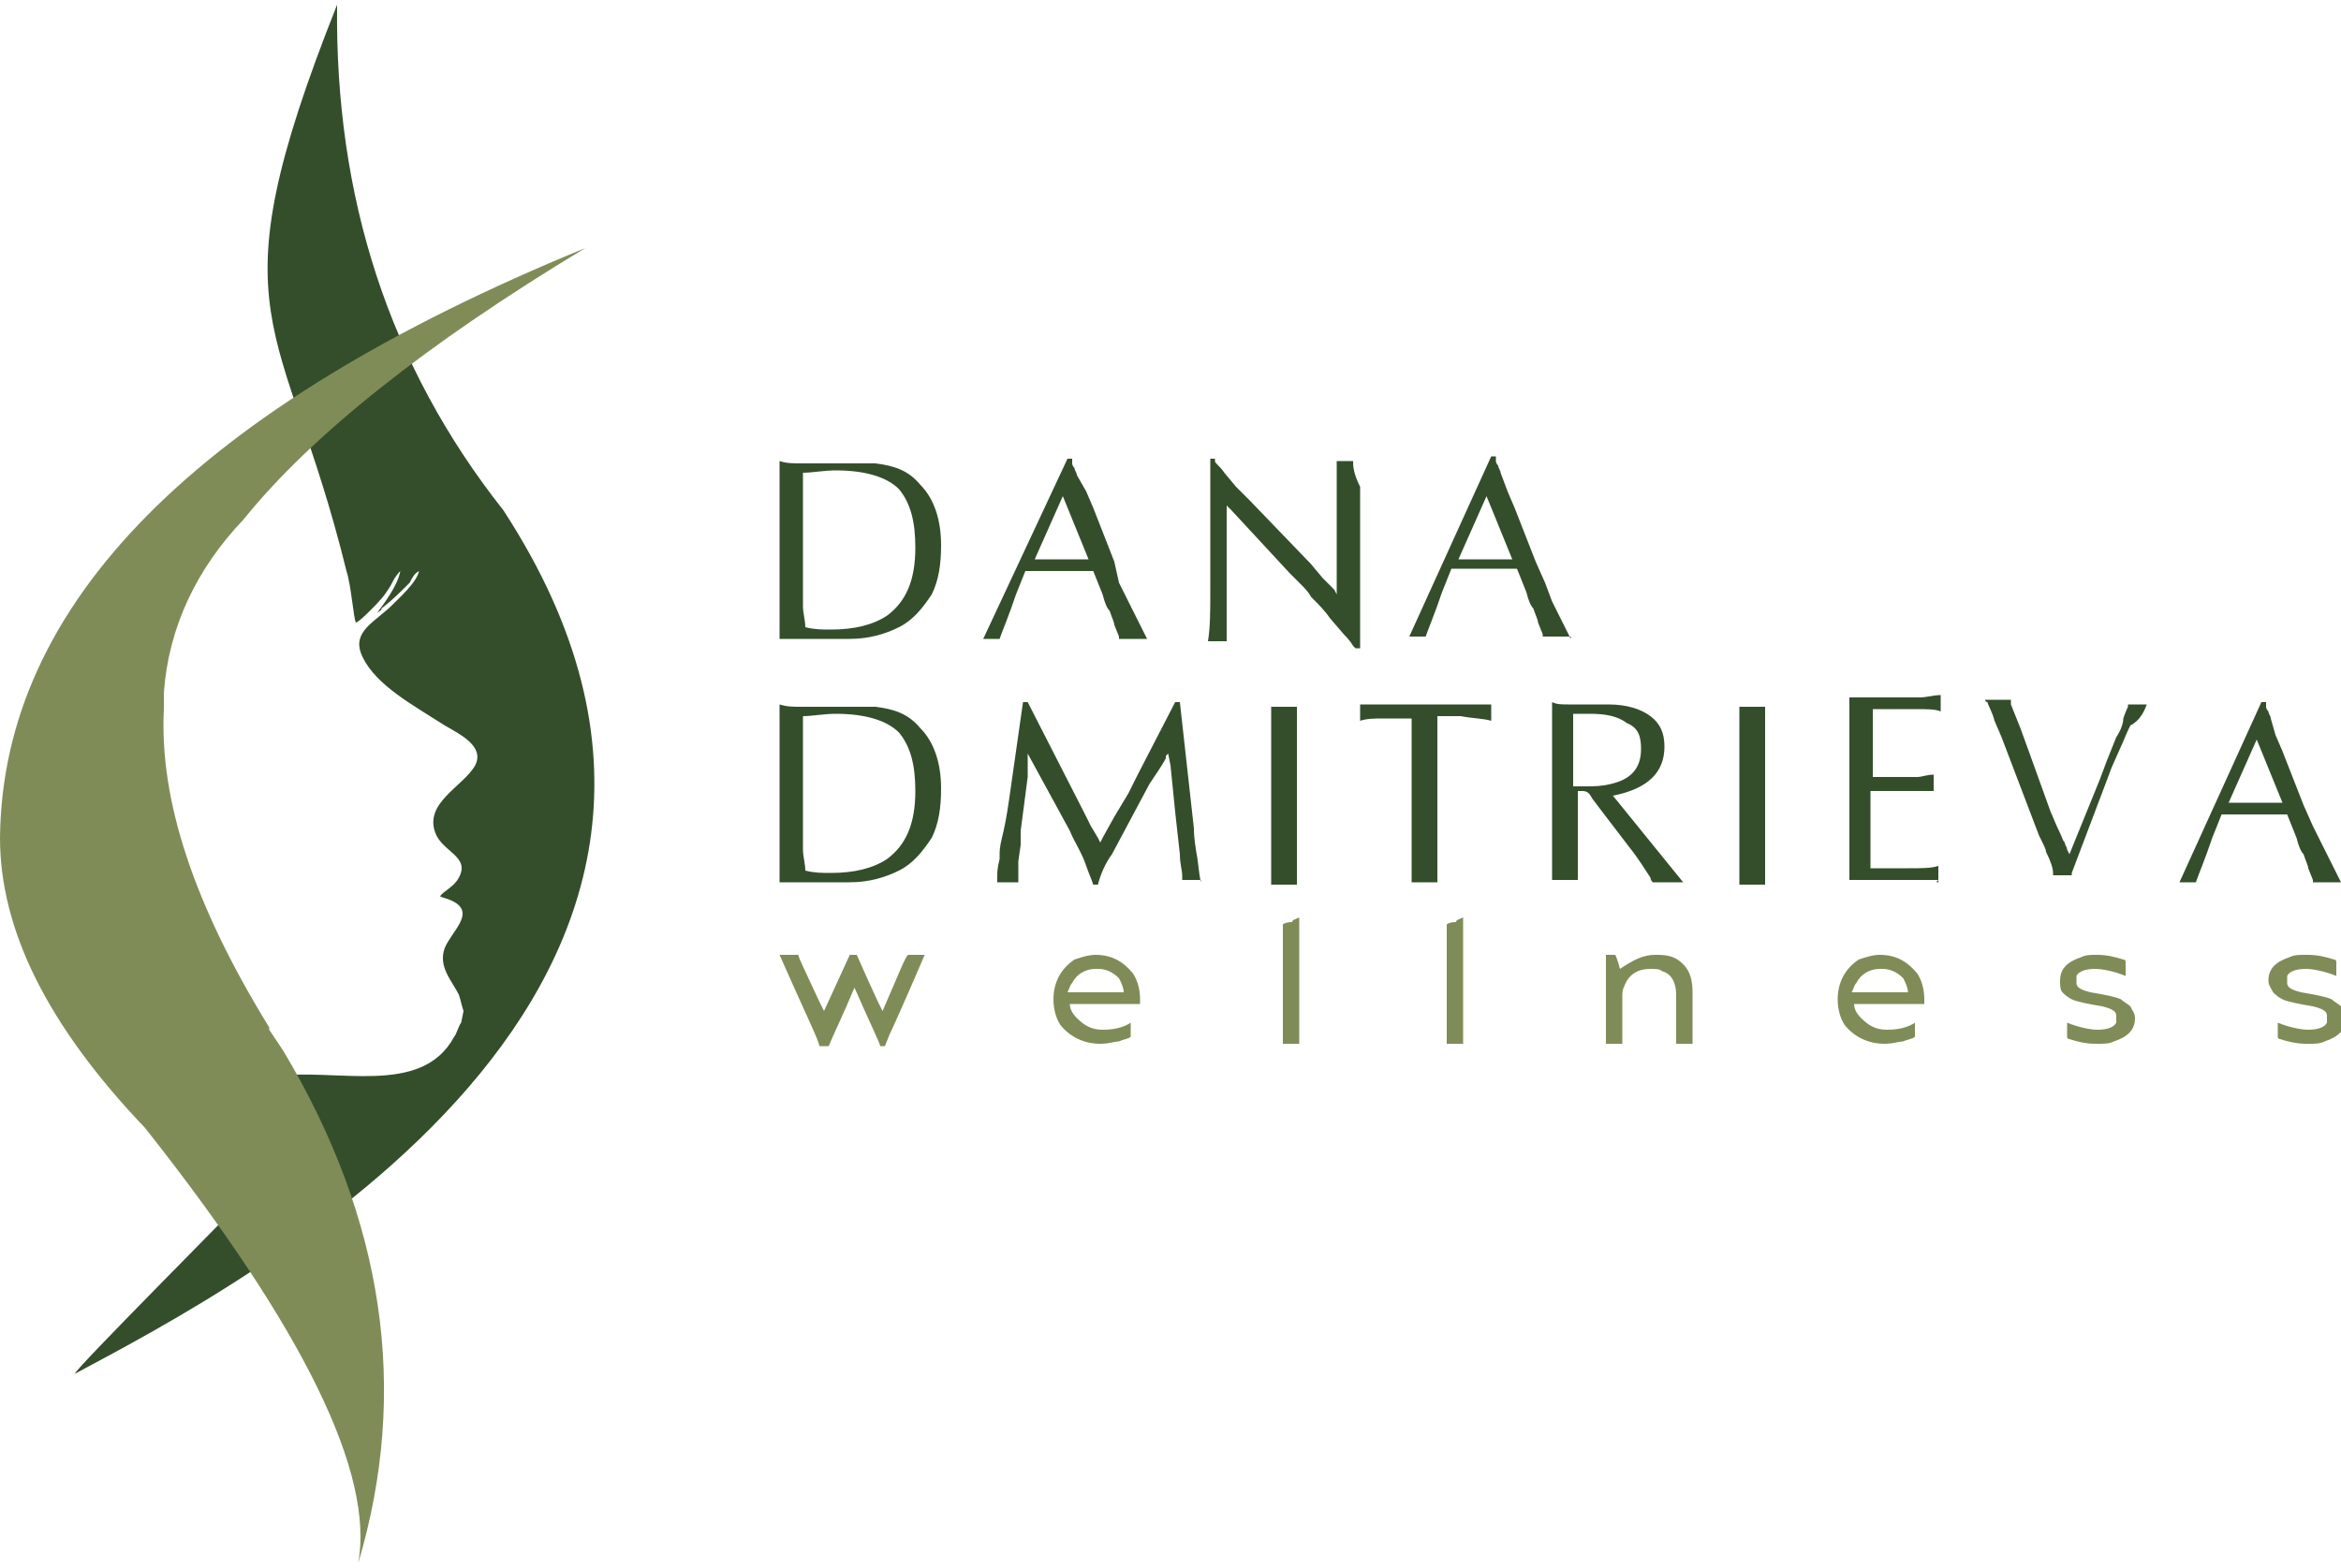 <?xml version="1.0" encoding="UTF-8"?> <!-- Generator: Adobe Illustrator 17.1.0, SVG Export Plug-In . SVG Version: 6.00 Build 0) --> <svg xmlns="http://www.w3.org/2000/svg" xmlns:xlink="http://www.w3.org/1999/xlink" id="Слой_1" x="0px" y="0px" viewBox="0 0 100 67" xml:space="preserve"> <g> <g> <path fill-rule="evenodd" clip-rule="evenodd" fill="#344E2C" d="M9.9,46.8c1.4,1,2.6,2.2,2.1,2.8c-1.7,1.8-8.9,9-8.8,9.1 c7.1-3.8,31.6-16.5,18.3-36.9c-4.9-6.2-7.2-13.4-7.1-21.6C9,13.8,12.1,13.4,14.8,24.4c0.2,0.6,0.3,2,0.4,2.2 c0.1,0,0.5-0.4,0.6-0.5c0.4-0.4,0.6-0.6,0.9-1.1c0.1-0.2,0.2-0.4,0.4-0.6c-0.1,0.6-0.7,1.4-1,1.8c0.1-0.1,0.2-0.1,0.2-0.2 c0.5-0.4,0.7-0.6,1.2-1.1c0.1-0.2,0.2-0.4,0.4-0.5c-0.1,0.5-0.9,1.2-1.3,1.6c-0.8,0.7-1.6,1.1-1.1,2.1c0.6,1.2,2.1,2,3.5,2.9 c0.7,0.4,1.7,0.9,1.3,1.7c-0.5,0.9-2.2,1.6-1.7,2.9c0.3,0.8,1.5,1,1,1.9c-0.2,0.4-0.7,0.6-0.8,0.8c0.2,0.1,0.4,0.1,0.7,0.3 c0.7,0.5-0.2,1.2-0.5,1.9c-0.3,0.8,0.3,1.4,0.6,2c0.1,0.3,0.1,0.4,0.2,0.7l-0.1,0.5c-0.1,0.1-0.2,0.5-0.3,0.6 c-1.4,2.6-5.1,1.3-7.7,1.7C10.9,46.1,10.5,46.4,9.9,46.8z"></path> <path fill-rule="evenodd" clip-rule="evenodd" fill="#7F8C58" d="M10.4,22.2c2.9-3.6,7.8-7.5,14.6-11.6C8.4,17.4,0.1,25.8,0,35.8 c0,3.9,2,8,6.2,12.4C13,56.8,16,63,15.3,66.8c2.2-7.4,1.1-14.7-3.2-21.9c-0.2-0.3-0.4-0.6-0.6-0.9l0-0.1l0,0 C8.3,38.7,6.8,34.2,7,30.3c0-0.2,0-0.4,0-0.7C7.2,26.8,8.4,24.3,10.4,22.2z"></path> </g> <path fill-rule="evenodd" clip-rule="evenodd" fill="#344E2C" d="M97.5,34.3h-2.3l1.2-2.7L97.5,34.3L97.5,34.3z M100,37.7l-0.1-0.2 l-0.4-0.8l-0.3-0.6l-0.4-0.8l-0.4-0.9l-0.9-2.3l-0.3-0.7L97,30.7c0-0.1-0.1-0.2-0.1-0.3c-0.1-0.1-0.1-0.2-0.1-0.2c0,0,0-0.1,0-0.1 c0,0,0,0,0-0.1h-0.2l-3.5,7.7h0.7c0.1-0.3,0.4-1,0.7-1.9l0.4-1h0.1l0.3,0h0.4h1.3c0,0,0.1,0,0.1,0c0.1,0,0.1,0,0.2,0h0.3h0.1l0.4,1 c0.1,0.4,0.2,0.6,0.3,0.7c0.1,0.3,0.2,0.5,0.2,0.6l0.2,0.5l0,0.1H100L100,37.7z M91.7,30.1h-0.8c0,0,0,0.1,0,0.1c0,0,0,0,0,0 c0,0-0.1,0.2-0.2,0.5c0,0.2-0.1,0.5-0.3,0.8l-0.4,1l-0.3,0.8l-1.3,3.2l-0.1-0.2c0-0.1-0.1-0.2-0.1-0.3c-0.1-0.1-0.1-0.2-0.2-0.4 c-0.2-0.4-0.3-0.7-0.4-0.9l-0.9-2.5l-0.4-1.1l-0.4-1c0,0,0,0,0-0.1c0,0,0-0.1,0-0.1h-1.1c0,0.1,0.1,0.1,0.1,0.1 c0,0.1,0.2,0.4,0.3,0.8l0.3,0.7l1.6,4.2c0.2,0.4,0.3,0.6,0.3,0.7c0.2,0.4,0.3,0.7,0.3,0.9c0,0,0,0.1,0,0.1h0.8l0-0.1l1.4-3.7 l0.3-0.8l0.4-0.9c0.1-0.2,0.2-0.5,0.4-0.9C91.4,30.8,91.6,30.4,91.7,30.1L91.7,30.1z M82.8,37.7V37c-0.3,0.1-0.7,0.1-1.3,0.1 c-0.6,0-0.9,0-0.9,0c-0.1,0-0.2,0-0.2,0c-0.1,0-0.2,0-0.3,0h-0.2c0-0.1,0-0.1,0-0.2c0-0.2,0-0.5,0-0.9l0-0.9v-1.3H80h0.8 c0.9,0,1.4,0,1.6,0c0,0,0.1,0,0.2,0v-0.7c-0.3,0-0.5,0.1-0.7,0.1c-0.4,0-0.7,0-1.2,0h-0.7v-1.2c0,0.1,0-0.1,0-0.8 c0-0.3,0-0.4,0-0.5c0-0.1,0-0.1,0-0.2c0-0.1,0-0.1,0-0.2h0.3c0.5,0,1,0,1.5,0c0.5,0,0.9,0,1.1,0.1v-0.7c-0.3,0-0.6,0.1-0.9,0.1 l-0.8,0c-0.2,0-0.3,0-0.4,0c-0.1,0-0.2,0-0.3,0h-0.1c0,0-0.3,0-0.7,0c-0.3,0-0.6,0-0.7,0v0.2l0,0.7l0,0.9l0,1.1v2.1l0,0.8v0.7 l0,0.7v0.5v0.1c0.1,0,0.2,0,0.4,0c0.4,0,0.9,0,1.5,0c0.3,0,0.7,0,1.1,0c0.6,0,0.8,0,0.8,0C82.7,37.7,82.7,37.7,82.8,37.7 C82.8,37.7,82.8,37.7,82.8,37.7L82.8,37.7z M75.4,37.7c0-0.3,0-0.5,0-0.7c0-0.2,0-0.4,0-0.7c0-0.3,0-0.5,0-0.7v-3.3l0-0.7l0-0.7 c0-0.3,0-0.5,0-0.7h-1.1c0,0.3,0,0.5,0,0.8v0.7l0,0.6v3.3c0,0.3,0,0.6,0,0.8c0,0.7,0,1.1,0,1.2c0,0,0,0,0,0.1c0,0,0,0.1,0,0.1H75.4 L75.4,37.7z M70.1,32c0,0.8-0.4,1.3-1.3,1.5c-0.4,0.1-0.7,0.1-1.1,0.1c-0.2,0-0.3,0-0.5,0v-1.5c0,0,0-0.2,0-0.6c0-0.2,0-0.3,0-0.4 c0-0.1,0-0.1,0-0.2c0-0.1,0-0.2,0-0.4c0.3,0,0.5,0,0.7,0c0.7,0,1.2,0.1,1.6,0.4C70,31.1,70.1,31.5,70.1,32L70.1,32z M71.9,37.7 l-3-3.7c1.5-0.3,2.2-1,2.2-2.1c0-0.6-0.2-1-0.6-1.3c-0.4-0.3-1-0.5-1.8-0.5c-0.2,0-0.5,0-0.9,0c-0.5,0-0.7,0-0.8,0 c-0.3,0-0.5,0-0.7-0.1c0,0.4,0,0.6,0,0.8c0,0.4,0,1,0,1.9v2.3l0,1c0,0.5,0,0.9,0,1.4v0.2h1.1c0-0.1,0-0.3,0-0.5l0-0.5l0-0.8v-2 l0.1,0h0.1c0.2,0,0.3,0.1,0.4,0.3l0.3,0.4l1.3,1.7c0.4,0.5,0.7,1,0.9,1.3c0,0,0,0.1,0.1,0.2H71.9L71.9,37.7z M63.7,30.8v-0.7 c0,0-0.1,0-0.1,0c0,0,0,0,0,0c-0.1,0-0.1,0-0.2,0c-0.1,0-0.1,0-0.2,0h-0.1c-0.1,0-0.3,0-0.8,0c-0.6,0-1,0-1.4,0c-0.8,0-1.4,0-1.9,0 c-0.1,0-0.3,0-0.7,0l-0.2,0v0.7c0.3-0.1,0.6-0.1,1-0.1c0.5,0,0.7,0,0.8,0h0.3h0.1l0,0.2c0,0.5,0,0.8,0,1.1v2.7l0,1l0,0.9l0,0.9 l0,0.2h1.1v-0.2l0-0.9l0-0.9l0-0.9V32c0-0.5,0-0.8,0-1.2c0,0,0-0.1,0-0.2h0.1h0.4l0.5,0C62.9,30.7,63.4,30.7,63.7,30.8L63.7,30.8z M55.4,37.7c0-0.3,0-0.5,0-0.7c0-0.2,0-0.4,0-0.7c0-0.3,0-0.5,0-0.7v-3.3l0-0.7l0-0.7c0-0.3,0-0.5,0-0.7h-1.1c0,0.3,0,0.5,0,0.8 v0.7l0,0.6v3.3c0,0.3,0,0.6,0,0.8c0,0.7,0,1.1,0,1.2c0,0,0,0,0,0.1c0,0,0,0.1,0,0.1H55.4L55.4,37.7z M51.3,37.7 c-0.1-0.4-0.1-0.8-0.2-1.3c-0.1-0.6-0.1-0.9-0.1-1l-0.1-0.9L50.4,30h-0.2l-1.6,3.1l-0.4,0.8l-0.6,1l-0.5,0.9L47,36l-0.1-0.2 l-0.3-0.5l-0.3-0.6L43.9,30h-0.2l-0.6,4.2c-0.1,0.7-0.2,1.2-0.3,1.6c-0.1,0.4-0.1,0.6-0.1,0.7c0,0.1,0,0.2,0,0.2 c-0.1,0.4-0.1,0.6-0.1,0.7c0,0,0,0,0,0.1c0,0.1,0,0.1,0,0.2h0.9c0-0.2,0-0.5,0-0.9l0.1-0.7l0-0.6l0.3-2.3c0,0,0-0.1,0-0.3 c0-0.1,0-0.1,0-0.3c0-0.1,0-0.2,0-0.2c0-0.1,0-0.1,0-0.2l1.8,3.3c0.2,0.5,0.5,0.9,0.7,1.5c0.1,0.3,0.2,0.5,0.3,0.8h0.2 c0.1-0.4,0.3-0.9,0.6-1.3l1.6-3l0.4-0.6c0.2-0.3,0.3-0.5,0.3-0.5c0,0,0-0.1,0-0.1c0,0,0,0,0.1-0.1l0.1,0.5l0.2,2l0.1,0.9l0.1,0.9 c0,0.4,0.1,0.7,0.1,0.9v0.2H51.3L51.3,37.7z M39.1,33.8c0,1.4-0.4,2.3-1.2,2.9c-0.6,0.4-1.4,0.6-2.4,0.6c-0.4,0-0.7,0-1.1-0.1 c0-0.3-0.1-0.6-0.1-0.9c0-0.4,0-0.6,0-0.7c0-0.1,0-0.3,0-0.4v-2.8c0-0.5,0-0.9,0-1.3c0-0.3,0-0.4,0-0.5c0.4,0,0.9-0.1,1.4-0.1 c1.3,0,2.2,0.3,2.7,0.8C38.9,31.9,39.1,32.7,39.1,33.8L39.1,33.8z M40.2,33.7c0-1.1-0.3-2-0.9-2.6c-0.5-0.6-1.1-0.8-1.9-0.9 c-0.2,0-0.5,0-0.8,0c-0.3,0-0.7,0-1.3,0c-0.5,0-0.9,0-1.1,0c-0.3,0-0.6,0-0.9-0.1c0,0.2,0,0.4,0,0.8c0,0.1,0,0.2,0,0.4 c0,0.2,0,0.3,0,0.5c0,0.3,0,0.6,0,0.8v2.6c0,0.3,0,0.5,0,0.8c0,0.4,0,0.7,0,0.9c0,0.3,0,0.5,0,0.8c0.2,0,0.4,0,0.8,0 c0.1,0,0.3,0,0.5,0c0.2,0,0.3,0,0.4,0l0.8,0h0.5c0.8,0,1.5-0.2,2.1-0.5c0.6-0.3,1-0.8,1.4-1.4C40.1,35.2,40.2,34.5,40.2,33.7z"></path> <path fill-rule="evenodd" clip-rule="evenodd" fill="#344E2C" d="M64.6,23.9h-2.3l1.2-2.7L64.6,23.9L64.6,23.9z M67.1,27.3L67,27.1 l-0.4-0.8l-0.3-0.6L66,24.9L65.6,24l-0.9-2.3l-0.3-0.7l-0.3-0.8c0-0.1-0.1-0.2-0.1-0.3c-0.1-0.1-0.1-0.2-0.1-0.2c0,0,0-0.1,0-0.1 c0,0,0,0,0-0.1h-0.2l-3.5,7.7h0.7c0.1-0.3,0.4-1,0.7-1.9l0.4-1h0.1l0.3,0h0.4h1.3c0,0,0.1,0,0.1,0c0.1,0,0.1,0,0.2,0h0.3h0.1l0.4,1 c0.1,0.4,0.2,0.6,0.3,0.7c0.1,0.3,0.2,0.5,0.2,0.6l0.2,0.5l0,0.1H67.1L67.1,27.3z M57.8,19.7h-0.7c0,0.1,0,0.1,0,0.1 c0,0,0,0.2,0,0.6l0,0.9l0,0.9v0.6l0,1.9v0.5v0.2L57,25.2l-0.5-0.5l-0.5-0.6l-2.6-2.7l-0.6-0.6l-0.5-0.6c-0.2-0.3-0.4-0.4-0.4-0.5 c0,0,0,0,0,0c0,0,0,0,0,0c0,0,0,0,0-0.1h-0.2v2.7l0,1.4l0,1.5c0,0.9,0,1.6-0.1,2.2h0.8v-0.2l0-0.4l0-0.6l0-0.9l0-0.7v-2.2l0-0.6 v-0.2l0.2,0.2l2.5,2.7c0.1,0.1,0.1,0.1,0.2,0.2c0.1,0.1,0.2,0.2,0.3,0.3c0.1,0.1,0.3,0.3,0.4,0.5c0.3,0.3,0.6,0.6,0.8,0.9l0.6,0.7 c0.3,0.3,0.4,0.5,0.4,0.5c0,0,0,0,0,0c0,0,0,0,0.1,0.1h0.2v-0.1v-0.4l0-0.8v-2.6c0-0.5,0-1.3,0-2.2c0-0.6,0-0.8,0-0.8 C57.8,20.2,57.8,19.9,57.8,19.7L57.8,19.7z M46.5,23.9h-2.3l1.2-2.7L46.5,23.9L46.5,23.9z M49,27.3l-0.1-0.2l-0.4-0.8l-0.3-0.6 l-0.4-0.8L47.6,24l-0.9-2.3l-0.3-0.7L46,20.3c0-0.1-0.1-0.2-0.1-0.3c-0.1-0.1-0.1-0.2-0.1-0.2c0,0,0-0.1,0-0.1c0,0,0,0,0-0.1h-0.2 L42,27.3h0.7c0.1-0.3,0.4-1,0.7-1.9l0.4-1h0.1l0.3,0h0.4H46c0,0,0.1,0,0.1,0c0.1,0,0.1,0,0.2,0h0.3h0.1l0.4,1 c0.1,0.4,0.2,0.6,0.3,0.7c0.1,0.3,0.2,0.5,0.2,0.6l0.2,0.5l0,0.1H49L49,27.3z M39.1,23.4c0,1.4-0.4,2.3-1.2,2.9 c-0.6,0.4-1.4,0.6-2.4,0.6c-0.4,0-0.7,0-1.1-0.1c0-0.3-0.1-0.6-0.1-0.9c0-0.4,0-0.6,0-0.7c0-0.1,0-0.3,0-0.4V22c0-0.5,0-0.9,0-1.3 c0-0.3,0-0.4,0-0.5c0.4,0,0.9-0.1,1.4-0.1c1.3,0,2.2,0.3,2.7,0.8C38.9,21.5,39.1,22.3,39.1,23.4L39.1,23.4z M40.2,23.3 c0-1.1-0.3-2-0.9-2.6c-0.5-0.6-1.1-0.8-1.9-0.9c-0.2,0-0.5,0-0.8,0c-0.3,0-0.7,0-1.3,0c-0.5,0-0.9,0-1.1,0c-0.3,0-0.6,0-0.9-0.1 c0,0.2,0,0.4,0,0.8c0,0.1,0,0.2,0,0.4c0,0.2,0,0.3,0,0.5c0,0.3,0,0.6,0,0.8v2.6c0,0.3,0,0.5,0,0.8c0,0.4,0,0.7,0,0.9 c0,0.3,0,0.5,0,0.8c0.2,0,0.4,0,0.8,0c0.1,0,0.3,0,0.5,0c0.2,0,0.3,0,0.4,0l0.8,0h0.5c0.8,0,1.5-0.2,2.1-0.5c0.6-0.3,1-0.8,1.4-1.4 C40.1,24.8,40.2,24.1,40.2,23.3z"></path> <path fill-rule="evenodd" clip-rule="evenodd" fill="#7F8C58" d="M33.3,40.8h0.8c0,0.1,0.3,0.7,0.9,2c0,0,0.1,0.2,0.2,0.4h0 l1.1-2.4h0.3c0,0,0.3,0.7,0.9,2c0,0,0.1,0.2,0.2,0.4h0c0.7-1.6,1-2.4,1.1-2.4h0.7v0c-0.9,2.1-1.4,3.2-1.5,3.4l-0.2,0.5h-0.2 c0-0.1-0.4-0.9-1.1-2.5h0c-0.5,1.2-0.9,2-1.1,2.5H35C35,44.5,34.4,43.3,33.3,40.8L33.3,40.8L33.3,40.8z M46.8,40.8 c0.7,0,1.2,0.3,1.6,0.8c0.2,0.3,0.3,0.7,0.3,1.1c0,0.1,0,0.2,0,0.2h-3c0,0.2,0.1,0.4,0.3,0.6c0.3,0.3,0.6,0.5,1.1,0.5 c0.5,0,0.9-0.1,1.2-0.3h0v0.6c-0.1,0.1-0.3,0.1-0.5,0.2c-0.2,0-0.4,0.1-0.8,0.1c-0.7,0-1.3-0.3-1.7-0.8c-0.2-0.3-0.3-0.7-0.3-1.1 c0-0.7,0.3-1.3,0.9-1.7C46.2,40.9,46.5,40.8,46.8,40.8L46.8,40.8z M45.6,42.4H48v0c0-0.2-0.1-0.4-0.2-0.6c-0.3-0.3-0.6-0.4-0.9-0.4 h-0.1c-0.4,0-0.8,0.2-1,0.6C45.7,42.1,45.7,42.2,45.6,42.4L45.6,42.4z M55.5,39.2L55.5,39.2l0,5.4c0,0,0,0,0,0h-0.7c0,0,0,0,0,0 v-5.1c0,0,0.1-0.1,0.4-0.1C55.2,39.3,55.3,39.3,55.5,39.2L55.5,39.2z M62.5,39.2L62.5,39.2l0,5.4c0,0,0,0,0,0h-0.7c0,0,0,0,0,0 v-5.1c0,0,0.1-0.1,0.4-0.1C62.2,39.3,62.3,39.3,62.5,39.2L62.5,39.2z M70.7,40.8h0.1c0.5,0,0.8,0.1,1.1,0.4 c0.3,0.3,0.4,0.7,0.4,1.2v2.2c0,0,0,0,0,0h-0.7c0,0,0,0,0,0v-2.1c0-0.5-0.2-0.9-0.6-1c-0.1-0.1-0.3-0.1-0.5-0.1 c-0.5,0-0.9,0.2-1.1,0.7c-0.1,0.2-0.1,0.3-0.1,0.5v2c0,0,0,0,0,0h-0.7c0,0,0,0,0,0v-3.8c0,0,0,0,0,0h0.4c0,0,0.1,0.2,0.2,0.6h0 C69.8,41,70.2,40.8,70.7,40.8L70.7,40.8z M80.3,40.8c0.7,0,1.2,0.3,1.6,0.8c0.2,0.3,0.3,0.7,0.3,1.1c0,0.1,0,0.2,0,0.2h-3 c0,0.2,0.1,0.4,0.3,0.6c0.3,0.3,0.6,0.5,1.1,0.5c0.5,0,0.9-0.1,1.2-0.3h0v0.6c-0.1,0.1-0.3,0.1-0.5,0.2c-0.2,0-0.4,0.1-0.8,0.1 c-0.7,0-1.3-0.3-1.7-0.8c-0.2-0.3-0.3-0.7-0.3-1.1c0-0.7,0.3-1.3,0.9-1.7C79.7,40.9,80,40.8,80.3,40.8L80.3,40.8z M79.1,42.4h2.4v0 c0-0.2-0.1-0.4-0.2-0.6c-0.3-0.3-0.6-0.4-0.9-0.4h-0.1c-0.4,0-0.8,0.2-1,0.6C79.2,42.1,79.2,42.2,79.1,42.4L79.1,42.4z M89.5,40.8 h0.1c0.4,0,0.8,0.1,1.1,0.2c0.1,0,0.1,0.1,0.1,0.1v0.6c-0.5-0.2-1-0.3-1.3-0.3h0c-0.4,0-0.7,0.1-0.8,0.3c0,0.1,0,0.1,0,0.2v0.1 c0,0.2,0.2,0.3,0.6,0.4c0.6,0.1,1.1,0.2,1.3,0.3c0.1,0.1,0.3,0.2,0.4,0.3c0.1,0.2,0.2,0.3,0.2,0.5v0c0,0.5-0.3,0.8-0.9,1 c-0.2,0.1-0.4,0.1-0.7,0.1h-0.1c-0.4,0-0.8-0.1-1.1-0.2c-0.1,0-0.1-0.1-0.1-0.1v-0.6c0.5,0.2,1,0.3,1.3,0.3h0 c0.4,0,0.7-0.1,0.8-0.3c0-0.1,0-0.1,0-0.2v-0.1c0-0.2-0.2-0.3-0.6-0.4c-0.6-0.1-1.1-0.2-1.3-0.3c-0.2-0.1-0.3-0.2-0.4-0.3 C88,42.3,88,42.1,88,41.9v0c0-0.5,0.3-0.8,0.9-1C89.1,40.8,89.3,40.8,89.5,40.8L89.5,40.8z M98.5,40.8h0.1c0.4,0,0.8,0.1,1.1,0.2 c0.1,0,0.1,0.1,0.1,0.1v0.6c-0.5-0.2-1-0.3-1.3-0.3h0c-0.4,0-0.7,0.1-0.8,0.3c0,0.1,0,0.1,0,0.2v0.1c0,0.2,0.2,0.3,0.6,0.4 c0.6,0.1,1.1,0.2,1.3,0.3c0.1,0.1,0.3,0.2,0.4,0.3c0.1,0.2,0.2,0.3,0.2,0.5v0c0,0.5-0.3,0.8-0.9,1c-0.2,0.1-0.4,0.1-0.7,0.1h-0.1 c-0.4,0-0.8-0.1-1.1-0.2c-0.1,0-0.1-0.1-0.1-0.1v-0.6c0.5,0.2,1,0.3,1.3,0.3h0c0.4,0,0.7-0.1,0.8-0.3c0-0.1,0-0.1,0-0.2v-0.1 c0-0.2-0.2-0.3-0.6-0.4c-0.6-0.1-1.1-0.2-1.3-0.3c-0.2-0.1-0.3-0.2-0.4-0.3c-0.1-0.2-0.2-0.3-0.2-0.5v0c0-0.5,0.3-0.8,0.9-1 C98,40.8,98.2,40.8,98.5,40.8z"></path> </g> </svg> 